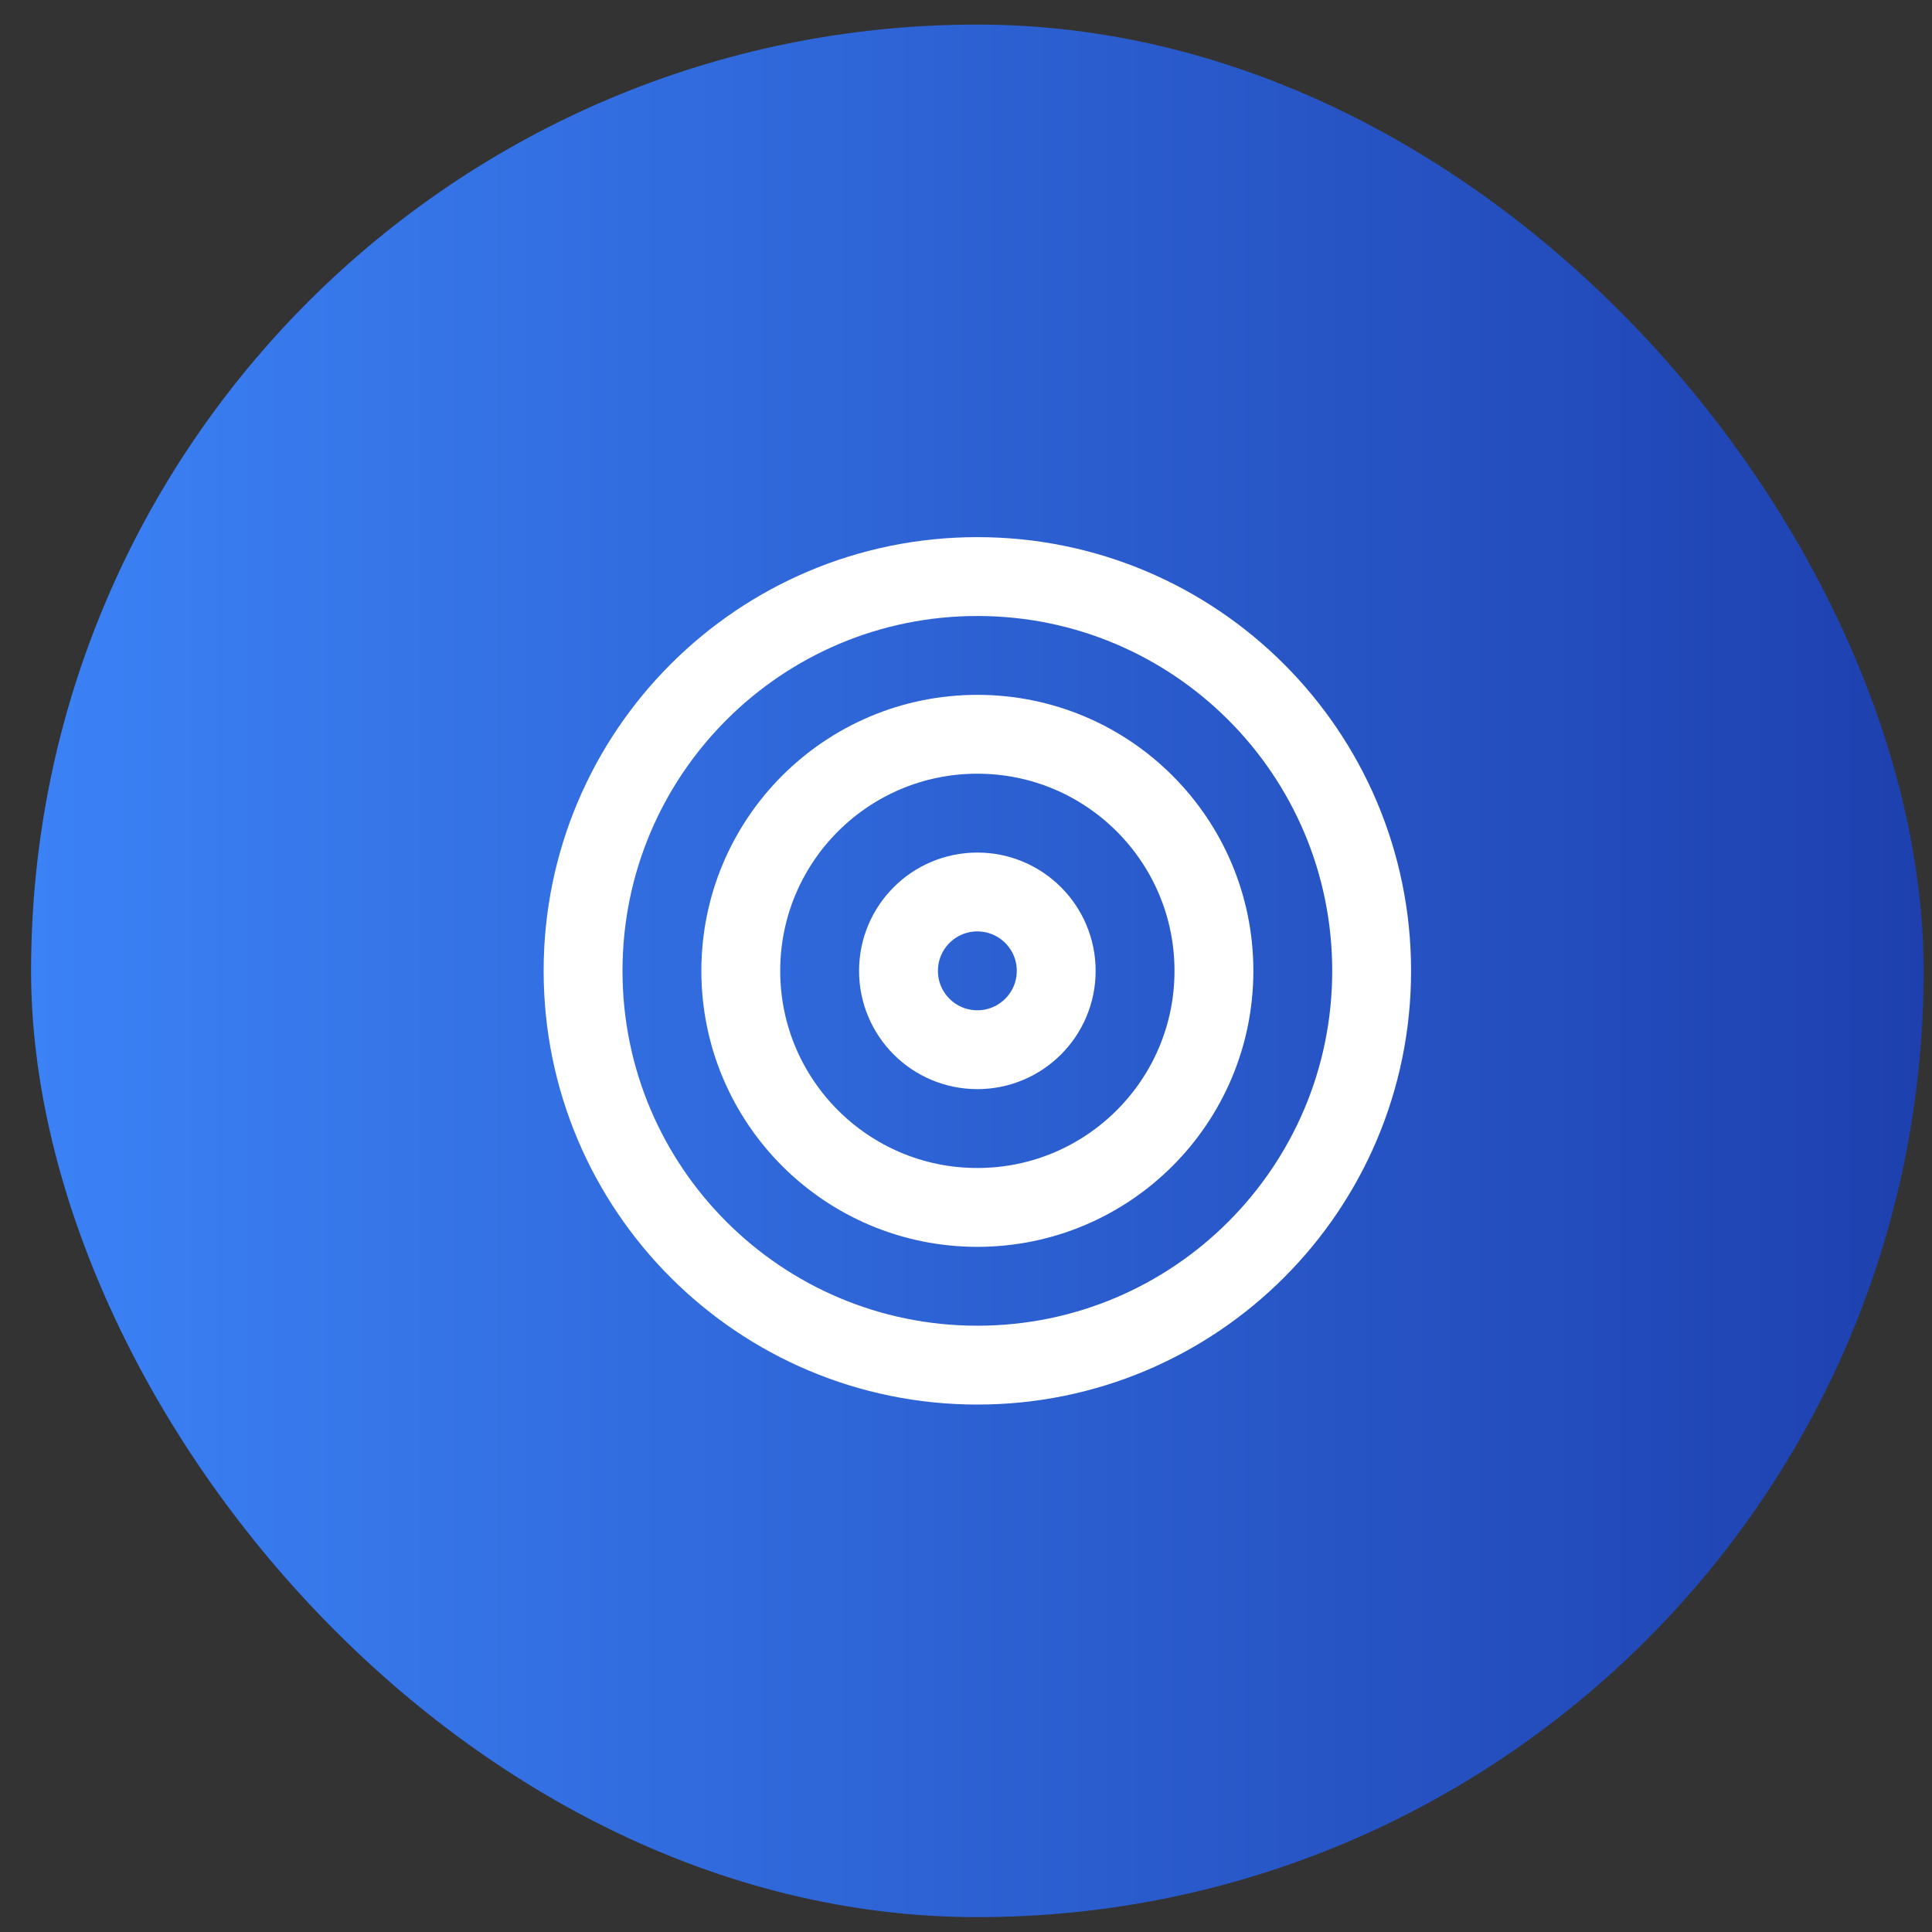 <svg width="49" height="49" viewBox="0 0 49 49" fill="none" xmlns="http://www.w3.org/2000/svg">
<rect x="0" y="0" width="49" height="49" fill="#333333" stroke="none"/>
<rect x="0.788" y="0.623" width="48" height="48" rx="24" fill="url(#paint0_linear_4449_27668)"/>
<path d="M24.788 34.623C30.31 34.623 34.788 30.146 34.788 24.623C34.788 19.1 30.31 14.623 24.788 14.623C19.265 14.623 14.788 19.1 14.788 24.623C14.788 30.146 19.265 34.623 24.788 34.623Z" stroke="white" stroke-width="2" stroke-linecap="round" stroke-linejoin="round"/>
<path d="M24.788 30.623C28.101 30.623 30.788 27.937 30.788 24.623C30.788 21.309 28.101 18.623 24.788 18.623C21.474 18.623 18.788 21.309 18.788 24.623C18.788 27.937 21.474 30.623 24.788 30.623Z" stroke="white" stroke-width="2" stroke-linecap="round" stroke-linejoin="round"/>
<path d="M24.788 26.623C25.892 26.623 26.788 25.728 26.788 24.623C26.788 23.518 25.892 22.623 24.788 22.623C23.683 22.623 22.788 23.518 22.788 24.623C22.788 25.728 23.683 26.623 24.788 26.623Z" stroke="white" stroke-width="2" stroke-linecap="round" stroke-linejoin="round"/>
<defs>
<linearGradient id="paint0_linear_4449_27668" x1="0.788" y1="24.623" x2="48.788" y2="24.623" gradientUnits="userSpaceOnUse">
<stop stop-color="#3B82F6"/>
<stop offset="1" stop-color="#1E40AF"/>
</linearGradient>
</defs>
</svg>
